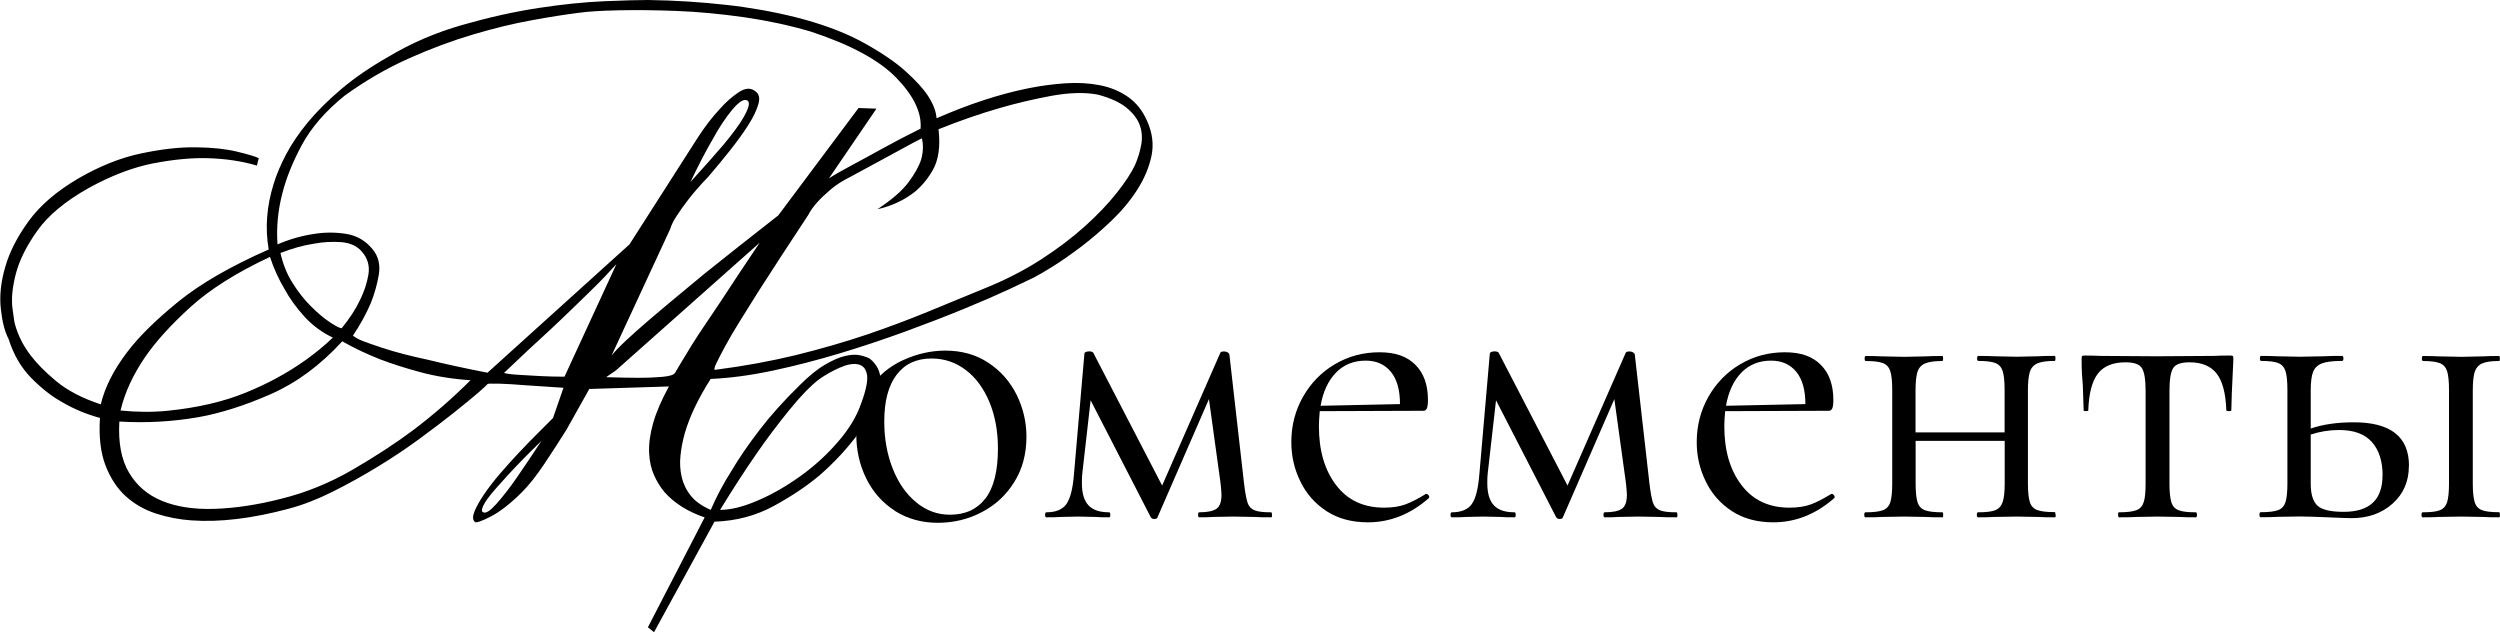 <?xml version="1.0" encoding="UTF-8"?> <svg xmlns="http://www.w3.org/2000/svg" id="_Слой_1" data-name="Слой 1" viewBox="0 0 269.18 68.06"><path d="M100.78,12.76c3.54-1.55,6.87-2.64,9.97-3.26,1.33-.27,2.65-.44,3.95-.53,1.31-.09,2.54-.02,3.69.2,1.15.22,2.17.64,3.06,1.26.89.62,1.57,1.48,2.06,2.59.58,1.29.73,2.55.47,3.79-.27,1.24-.78,2.45-1.53,3.62-.75,1.17-1.67,2.28-2.76,3.32-1.09,1.04-2.18,1.98-3.29,2.82-1.11.84-2.13,1.55-3.06,2.13-.93.58-1.62.98-2.06,1.2-.44.22-1.33.64-2.66,1.26-1.33.62-2.94,1.32-4.82,2.09-1.88.78-3.98,1.58-6.28,2.43-2.3.84-4.66,1.63-7.08,2.36-2.42.73-4.82,1.35-7.21,1.86-2.39.51-4.63.81-6.71.9-1.33,2.08-2.26,4.03-2.79,5.85-.22.8-.38,1.59-.46,2.39-.09.8-.04,1.57.13,2.33.18.75.51,1.43,1,2.03.49.6,1.2,1.1,2.13,1.5.58-1.37,1.33-2.79,2.26-4.25.75-1.28,1.74-2.72,2.96-4.32,1.22-1.6,2.67-3.21,4.35-4.85.97-.97,1.87-1.71,2.69-2.19.82-.49,1.55-.81,2.19-.96.64-.15,1.2-.18,1.66-.07s.81.23,1.03.37c.75.62,1.13,1.38,1.13,2.29s-.18,1.78-.53,2.62c-.4.98-1,1.99-1.79,3.06-1.24,1.68-2.66,3.21-4.25,4.59-1.37,1.15-3.01,2.25-4.92,3.29-1.91,1.04-4.03,1.61-6.38,1.69l-6.51,11.9-.66-.53,6.11-11.83c-1.82-.62-3.26-1.53-4.32-2.72-.44-.53-.82-1.14-1.13-1.83-.31-.69-.49-1.5-.53-2.43-.04-.93.1-1.98.43-3.16.33-1.17.9-2.49,1.7-3.96l-8.57.27c-.84,1.51-1.66,2.97-2.46,4.39-.75,1.2-1.55,2.43-2.39,3.69-.84,1.26-1.64,2.27-2.39,3.02-1.24,1.24-2.38,2.13-3.42,2.66-1.04.53-1.61.71-1.69.53-.22-.22-.22-.6,0-1.13.22-.53.56-1.14,1.03-1.83.47-.69,1.03-1.42,1.69-2.19.67-.78,1.35-1.54,2.06-2.29.71-.75,1.38-1.45,2.03-2.09.64-.64,1.19-1.18,1.63-1.63l1.13-3.26-4.12-.27c-1.02-.09-1.95-.14-2.79-.17-.84-.02-1.26,0-1.26.03s-.32.34-.96.9c-.64.55-1.51,1.26-2.59,2.13-1.09.86-2.34,1.82-3.76,2.86-1.42,1.04-2.92,2.05-4.52,3.02-1.6.98-3.21,1.87-4.85,2.69-1.64.82-3.21,1.43-4.72,1.83-3.94,1.06-7.44,1.48-10.5,1.26-1.29-.09-2.55-.33-3.79-.73-1.24-.4-2.33-1.02-3.26-1.86-.93-.84-1.66-1.95-2.19-3.32-.53-1.37-.73-3.08-.6-5.12-1.46-.4-2.84-.97-4.12-1.73-1.11-.62-2.2-1.48-3.29-2.59-1.09-1.11-1.89-2.5-2.43-4.19-.4-.75-.68-1.83-.83-3.22-.16-1.4,0-2.9.47-4.52.46-1.62,1.31-3.27,2.53-4.95,1.22-1.68,3-3.21,5.35-4.59,2.3-1.33,4.55-2.23,6.75-2.69,2.19-.46,4.16-.69,5.92-.66,1.75.02,3.22.18,4.42.47,1.2.29,1.97.52,2.33.7l-.2.8c-1.64-.49-3.43-.75-5.38-.8-1.68-.04-3.61.14-5.78.56-2.17.42-4.48,1.3-6.91,2.63-2.53,1.42-4.38,2.95-5.55,4.59-1.17,1.64-1.95,3.19-2.33,4.65-.38,1.46-.5,2.7-.37,3.72.13,1.02.22,1.59.27,1.73.31,1.15.86,2.26,1.66,3.32.67.89,1.6,1.83,2.79,2.82s2.79,1.83,4.79,2.49c.44-1.86,1.4-3.74,2.86-5.65,1.24-1.64,3.06-3.43,5.45-5.38,2.39-1.95,5.65-3.83,9.77-5.65-.4-2.3-.22-4.65.53-7.05.31-1.02.76-2.09,1.36-3.22s1.38-2.28,2.36-3.46c.97-1.17,2.17-2.36,3.59-3.56,1.42-1.2,3.1-2.35,5.05-3.46,2.44-1.46,5.08-2.6,7.94-3.42,2.86-.82,5.59-1.43,8.21-1.83,2.61-.4,4.99-.64,7.11-.73,2.13-.09,3.7-.13,4.72-.13,2.88.04,5.69.22,8.44.53,1.2.13,2.43.31,3.69.53,1.26.22,2.51.49,3.76.8,1.24.31,2.45.68,3.62,1.1,1.17.42,2.27.9,3.29,1.43,2.13,1.15,3.75,2.24,4.88,3.26,1.13,1.02,1.94,1.91,2.43,2.66.58.89.89,1.71.93,2.46ZM50.67,40.94c-1.95-.13-3.74-.42-5.38-.86-1.64-.44-3.1-.91-4.39-1.4-1.46-.58-2.81-1.22-4.05-1.93-2.35,2.57-4.91,4.46-7.68,5.68-2.77,1.22-5.37,2.05-7.81,2.49-2.84.49-5.67.64-8.51.47-.13,2.26.21,4.09,1.03,5.48.82,1.4,2,2.42,3.56,3.06,1.55.64,3.43.93,5.65.86,2.22-.07,4.63-.43,7.24-1.1,2.66-.66,5.21-1.71,7.64-3.12,2.44-1.42,4.61-2.83,6.51-4.25,2.22-1.68,4.28-3.48,6.18-5.38ZM35.85,36.36c-1.2-.58-2.23-1.34-3.09-2.29-.86-.95-1.56-1.92-2.09-2.89-.66-1.11-1.2-2.28-1.6-3.52-3.59,1.68-6.44,3.48-8.54,5.38-2.1,1.91-3.73,3.7-4.89,5.38-1.33,1.95-2.22,3.88-2.66,5.78,1.77.18,3.46.19,5.05.03,1.59-.16,3.1-.4,4.52-.73,1.42-.33,2.73-.74,3.92-1.23,1.2-.49,2.28-1,3.26-1.53,2.3-1.24,4.34-2.7,6.11-4.39ZM99.12,13.82c.13-1.68-.73-3.49-2.59-5.42-1.86-1.93-4.96-3.6-9.3-5.02-2.26-.66-4.64-1.17-7.14-1.53-2.5-.35-4.91-.58-7.21-.67-2.3-.09-4.4-.11-6.28-.07-1.88.04-3.31.13-4.29.27-1.42.18-3.1.44-5.05.8-1.95.35-4.05.86-6.31,1.53s-4.58,1.53-6.95,2.59c-2.37,1.06-4.66,2.39-6.88,3.99-2.08,1.68-3.62,3.46-4.62,5.32-1,1.86-1.69,3.59-2.09,5.18-.49,1.86-.66,3.7-.53,5.52,1.37-.58,2.7-.95,3.99-1.13,1.11-.18,2.24-.18,3.39,0,1.15.18,2.1.73,2.86,1.66.62.75.84,1.66.67,2.72-.18,1.06-.47,2.08-.86,3.06-.49,1.15-1.13,2.33-1.93,3.52.27.22.66.43,1.2.63s1.16.42,1.89.66c.73.24,1.53.48,2.39.7.86.22,1.72.42,2.56.6,1.99.49,4.14.95,6.45,1.4l15.29-13.82,7.31-11.43c.8-1.24,1.6-2.28,2.39-3.12.66-.75,1.35-1.36,2.06-1.83s1.31-.5,1.79-.1c.4.27.51.72.33,1.36-.18.64-.53,1.39-1.06,2.23-.53.84-1.19,1.75-1.96,2.73-.78.98-1.56,1.93-2.36,2.86-.89.93-1.6,1.74-2.13,2.43-.53.69-.95,1.27-1.26,1.76-.36.53-.6,1.02-.73,1.46l-6.31,13.62c.35-.44.89-1,1.6-1.66.71-.66,1.52-1.38,2.43-2.16.91-.77,1.88-1.6,2.92-2.46,1.04-.86,2.07-1.72,3.09-2.56,2.44-1.95,5.07-4.03,7.91-6.25l8.64-11.56,1.93.07-5.12,7.51c.53-.35,1.34-.82,2.43-1.4,1.08-.58,2.18-1.17,3.29-1.79,1.28-.71,2.68-1.44,4.19-2.19ZM30.2,27.25c.27,1.2.7,2.27,1.3,3.22.6.95,1.25,1.78,1.96,2.49.71.71,1.37,1.27,1.99,1.69.62.42,1.06.65,1.33.7.84-1.02,1.51-2.04,1.99-3.06.44-.89.74-1.79.9-2.73.15-.93-.08-1.75-.7-2.46-.53-.62-1.29-.96-2.26-1.03-.98-.07-1.95-.01-2.92.17-1.15.18-2.35.51-3.59,1ZM58.31,47.46c-1.37,1.33-2.57,2.55-3.59,3.66-.44.49-.86.95-1.26,1.4-.4.44-.73.85-1,1.23-.27.38-.44.7-.53.96-.09.27-.04.42.13.46.27.13.74-.19,1.43-.96.69-.78,1.38-1.67,2.09-2.69.8-1.15,1.7-2.5,2.72-4.05ZM66.36,28.45c-.36.4-.79.86-1.3,1.4-.51.53-1.09,1.11-1.73,1.73-.64.62-1.31,1.26-1.99,1.93-.69.66-1.36,1.31-2.03,1.93-1.6,1.46-3.28,3.03-5.05,4.72.35.09.9.16,1.63.2.73.04,1.47.09,2.23.13.84.04,1.73.07,2.66.07l5.58-12.1ZM65.23,40.61c1.28.04,2.46.07,3.52.07.89,0,1.73-.03,2.53-.1s1.26-.21,1.4-.43c.13-.22.35-.6.67-1.13.31-.53.69-1.15,1.13-1.86.44-.71.94-1.47,1.5-2.29.55-.82,1.1-1.63,1.63-2.43,1.24-1.9,2.64-4.01,4.19-6.31l-15.49,13.76-1.06.73ZM74.33,19.61c1.37-1.51,2.57-2.86,3.59-4.05.44-.53.85-1.05,1.23-1.56.38-.51.69-.97.93-1.4.24-.42.41-.79.5-1.1.09-.31.07-.53-.07-.66-.22-.13-.48-.1-.76.1-.29.2-.6.5-.93.9-.33.4-.68.86-1.03,1.4-.36.53-.69,1.09-1,1.66-.8,1.37-1.62,2.95-2.46,4.72ZM101.05,13.89c.22,1.86.01,3.35-.63,4.45-.64,1.11-1.41,1.97-2.29,2.59-1.06.75-2.28,1.29-3.66,1.6,1.55-1.02,2.67-1.99,3.36-2.92.69-.93,1.14-1.75,1.36-2.46.22-.8.24-1.55.07-2.26-.62.31-1.33.69-2.13,1.13-.67.36-1.46.79-2.39,1.3-.93.51-1.97,1.07-3.12,1.69-.89.44-1.62.91-2.19,1.4-.58.49-1.04.93-1.4,1.33-.44.49-.78.95-1,1.4-2.08,3.15-3.9,5.94-5.45,8.37-.66,1.06-1.31,2.09-1.93,3.09s-1.14,1.88-1.56,2.66c-.42.78-.74,1.4-.96,1.86-.22.47-.27.7-.13.7,3.1-.4,6-.93,8.71-1.59,2.7-.67,5.23-1.4,7.58-2.19,2.35-.8,4.56-1.63,6.65-2.49,2.08-.86,4.1-1.69,6.05-2.49,2.21-.89,4.23-1.92,6.05-3.09,1.82-1.17,3.41-2.38,4.79-3.62,1.37-1.24,2.51-2.44,3.42-3.59.91-1.15,1.56-2.15,1.96-2.99.31-.71.53-1.44.67-2.19.13-.75.08-1.46-.17-2.13-.24-.66-.72-1.28-1.43-1.86-.71-.58-1.73-1.04-3.06-1.4-1.42-.27-3.09-.22-5.02.13-1.93.36-3.8.8-5.62,1.33-2.13.62-4.3,1.37-6.51,2.26ZM77.52,54.9c1.15,0,2.5-.33,4.05-1,1.55-.66,3.08-1.54,4.59-2.62,1.51-1.08,2.86-2.31,4.05-3.69,1.2-1.37,2.04-2.77,2.53-4.19.53-1.46.73-2.5.6-3.12-.13-.62-.47-.97-1-1.06-.53-.09-1.17.03-1.93.37-.75.33-1.49.74-2.19,1.23-.93.71-2.02,1.83-3.26,3.36-1.24,1.53-2.42,3.09-3.52,4.69-1.29,1.86-2.59,3.88-3.92,6.05Z"></path><g><path d="M96.36,55c-1.34-.86-2.36-2.01-3.08-3.46-.72-1.46-1.08-3.04-1.08-4.75,0-1.95.47-3.61,1.42-4.97.94-1.37,2.16-2.39,3.65-3.06,1.48-.67,2.99-1.01,4.52-1.01,1.77,0,3.31.44,4.63,1.31,1.32.87,2.33,2.02,3.04,3.44.7,1.42,1.06,2.93,1.06,4.52,0,1.86-.44,3.49-1.31,4.88-.87,1.4-2.03,2.48-3.49,3.24-1.46.77-3.04,1.15-4.75,1.15s-3.28-.43-4.61-1.28ZM106.1,53.68c.9-1.17,1.35-2.97,1.35-5.4,0-1.86-.31-3.52-.92-5-.62-1.47-1.46-2.62-2.54-3.44s-2.31-1.24-3.69-1.24c-1.62,0-2.87.58-3.76,1.75-.89,1.17-1.33,2.85-1.33,5.04,0,1.83.3,3.51.9,5.04.6,1.53,1.44,2.75,2.52,3.64,1.08.9,2.29,1.35,3.65,1.35,1.65,0,2.92-.58,3.82-1.75Z"></path><path d="M136.97,55.43c0,.18-.03.27-.09.27-.81,0-1.44-.01-1.89-.04l-2.21-.04-2.16.04c-.36.03-.85.04-1.49.04-.09,0-.13-.09-.13-.27s.04-.27.13-.27c.87,0,1.49-.13,1.85-.38s.54-.76.54-1.51c0-.18-.03-.57-.09-1.17l-1.26-9.13-5.54,12.73c-.03.12-.15.18-.36.18-.15,0-.27-.06-.36-.18l-6.48-12.6-.9,7.92c-.03.24-.04.57-.04.99,0,1.11.24,1.91.72,2.41.48.5,1.21.74,2.21.74.09,0,.13.09.13.27s-.04.27-.13.27c-.66,0-1.16-.01-1.48-.04l-1.85-.04-1.89.04c-.36.03-.87.04-1.53.04-.09,0-.14-.09-.14-.27s.05-.27.14-.27c1.02,0,1.74-.3,2.16-.9.42-.6.69-1.68.81-3.24l1.12-12.92c0-.09.05-.16.16-.2.1-.04.22-.07.34-.07.21,0,.36.05.45.14l7.42,14.31,6.25-14.26c.03-.12.16-.18.41-.18.15,0,.28.03.38.09.1.06.17.13.2.23l1.58,13.9c.12.99.25,1.68.38,2.07.13.39.38.66.74.81.36.15.96.22,1.8.22.06,0,.09.09.09.27Z"></path><path d="M153.58,53.18c.09,0,.17.05.25.16.07.11.08.2.02.29-1.98,1.74-4.17,2.61-6.57,2.61-1.74,0-3.23-.41-4.46-1.21-1.23-.81-2.17-1.87-2.81-3.2-.65-1.32-.97-2.73-.97-4.23,0-1.77.42-3.4,1.26-4.88.84-1.48,1.99-2.66,3.44-3.51,1.46-.86,3.05-1.28,4.79-1.28s2.97.45,3.87,1.35,1.35,2.16,1.35,3.78c0,.42-.04.72-.11.9-.08.18-.2.27-.38.27l-11.16.04c-.06.66-.09,1.2-.09,1.62,0,2.61.61,4.72,1.85,6.34,1.23,1.62,2.95,2.43,5.17,2.43.9,0,1.67-.12,2.32-.36.64-.24,1.37-.62,2.18-1.12h.04ZM143.86,40.11c-.84.85-1.4,2.05-1.67,3.58l8.55-.18c0-1.53-.33-2.69-.99-3.49-.66-.79-1.56-1.19-2.7-1.19-1.29,0-2.36.43-3.19,1.28Z"></path><path d="M180.62,55.43c0,.18-.03.27-.09.27-.81,0-1.44-.01-1.89-.04l-2.21-.04-2.16.04c-.36.03-.85.04-1.49.04-.09,0-.13-.09-.13-.27s.04-.27.13-.27c.87,0,1.49-.13,1.85-.38s.54-.76.54-1.51c0-.18-.03-.57-.09-1.17l-1.26-9.13-5.54,12.73c-.03.12-.15.18-.36.18-.15,0-.27-.06-.36-.18l-6.48-12.6-.9,7.92c-.03.24-.04.57-.04.99,0,1.11.24,1.91.72,2.41.48.5,1.21.74,2.21.74.09,0,.13.09.13.27s-.04.27-.13.27c-.66,0-1.16-.01-1.48-.04l-1.85-.04-1.89.04c-.36.03-.87.04-1.53.04-.09,0-.14-.09-.14-.27s.05-.27.14-.27c1.02,0,1.74-.3,2.16-.9.42-.6.69-1.68.81-3.24l1.12-12.92c0-.09.05-.16.16-.2.1-.04.22-.07.34-.07.21,0,.36.05.45.14l7.42,14.31,6.25-14.26c.03-.12.16-.18.41-.18.15,0,.28.03.38.09.1.06.17.13.2.23l1.58,13.9c.12.99.25,1.68.38,2.07.13.39.38.66.74.81.36.15.96.22,1.8.22.06,0,.09.09.09.27Z"></path><path d="M197.23,53.18c.09,0,.17.05.25.16.07.11.08.2.02.29-1.98,1.74-4.17,2.61-6.57,2.61-1.74,0-3.23-.41-4.46-1.21-1.23-.81-2.17-1.87-2.81-3.2-.65-1.32-.97-2.73-.97-4.23,0-1.77.42-3.4,1.26-4.88.84-1.48,1.99-2.66,3.44-3.51,1.46-.86,3.05-1.28,4.79-1.28s2.97.45,3.87,1.35,1.35,2.16,1.35,3.78c0,.42-.04.72-.11.9-.08.18-.2.27-.38.27l-11.16.04c-.06.66-.09,1.2-.09,1.62,0,2.61.61,4.72,1.85,6.34,1.23,1.62,2.95,2.43,5.17,2.43.9,0,1.67-.12,2.32-.36.64-.24,1.37-.62,2.18-1.12h.04ZM187.51,40.11c-.84.85-1.4,2.05-1.67,3.58l8.55-.18c0-1.53-.33-2.69-.99-3.49-.66-.79-1.56-1.19-2.7-1.19-1.29,0-2.36.43-3.19,1.28Z"></path><path d="M221.35,55.43c0,.18-.03.27-.09.27-.78,0-1.4-.01-1.85-.04l-2.25-.04-2.43.04c-.42.03-1.01.04-1.75.04-.09,0-.13-.09-.13-.27s.04-.27.13-.27c.84,0,1.46-.07,1.84-.22.39-.15.66-.44.81-.88.15-.43.22-1.1.22-2v-4.59h-9.59v4.59c0,.9.07,1.57.2,2,.14.44.4.73.81.88.4.15,1.03.22,1.87.22.06,0,.09.09.09.27s-.03.27-.09.27c-.78,0-1.39-.01-1.85-.04l-2.25-.04-2.38.04c-.42.03-1.02.04-1.8.04-.09,0-.13-.09-.13-.27s.04-.27.13-.27c.84,0,1.46-.07,1.87-.22.4-.15.67-.44.81-.88.13-.43.2-1.1.2-2v-10.08c0-.9-.07-1.57-.2-2-.14-.43-.4-.73-.79-.88-.39-.15-1.01-.23-1.85-.23-.09,0-.13-.09-.13-.27s.04-.27.13-.27c.75,0,1.33.02,1.76.04l2.38.05,2.29-.05c.45-.03,1.05-.04,1.8-.04.06,0,.09.09.09.27s-.03.27-.09.27c-.84,0-1.46.09-1.87.27-.41.18-.67.49-.81.92-.13.44-.2,1.1-.2,2v4.5h9.59v-4.59c0-.9-.07-1.57-.2-2-.14-.43-.4-.73-.79-.88s-1-.23-1.84-.23c-.09,0-.13-.09-.13-.27s.04-.27.13-.27c.75,0,1.33.02,1.75.04l2.38.05,2.29-.05c.45-.03,1.05-.04,1.8-.04.06,0,.09.09.09.27s-.03.27-.09.27c-.84,0-1.46.09-1.87.27-.4.18-.67.49-.81.92-.13.44-.2,1.1-.2,2v9.99c0,.9.07,1.57.2,2,.13.44.41.73.81.88.41.15,1.03.22,1.87.22.06,0,.09.09.09.27Z"></path><path d="M228.05,55.43c0-.18.03-.27.09-.27.84,0,1.46-.07,1.87-.22.41-.15.67-.44.81-.88.14-.43.2-1.1.2-2v-9.99c0-1.23-.14-2.05-.41-2.45-.27-.41-.86-.61-1.75-.61-1.35,0-2.34.4-2.97,1.21-.63.81-.98,2.13-1.04,3.96,0,.06-.08.09-.25.09s-.25-.03-.25-.09l-.09-2.7c-.03-.33-.06-.73-.09-1.19-.03-.46-.04-1-.04-1.6,0-.18.02-.29.04-.34.03-.04.14-.07.32-.07.63,0,1.18.02,1.67.04l6.03.04,6.17-.04c.51-.03,1.08-.04,1.71-.04.21,0,.33.02.36.07s.04.16.04.34c-.15,3-.22,4.83-.22,5.49,0,.06-.08.09-.25.09s-.26-.03-.29-.09c-.06-1.83-.41-3.15-1.04-3.96-.63-.81-1.61-1.21-2.92-1.21-.9,0-1.49.2-1.75.61-.27.4-.41,1.22-.41,2.45v9.99c0,.9.07,1.57.2,2,.13.44.4.73.79.88.39.15,1,.22,1.84.22.09,0,.13.09.13.27s-.04.27-.13.27c-.75,0-1.33-.01-1.75-.04l-2.34-.04-2.29.04c-.45.03-1.08.04-1.89.04-.06,0-.09-.09-.09-.27Z"></path><path d="M259.37,50.17c0,1.65-.58,3-1.75,4.05s-2.64,1.57-4.41,1.57c-.45,0-1.3-.03-2.56-.09-1.44-.06-2.46-.09-3.06-.09l-2.38.04c-.42.03-1.02.04-1.8.04-.09,0-.13-.09-.13-.27s.04-.27.13-.27c.84,0,1.46-.07,1.87-.22.41-.15.67-.44.81-.88.13-.43.2-1.1.2-2v-10.08c0-.9-.07-1.57-.2-2-.14-.43-.4-.73-.79-.88s-1-.23-1.84-.23c-.09,0-.13-.09-.13-.27s.04-.27.13-.27c.75,0,1.33.02,1.75.04l2.38.05,2.61-.05c.48-.03,1.14-.04,1.98-.04.09,0,.14.09.14.27s-.04.27-.14.27c-.99,0-1.72.09-2.18.27-.47.18-.78.49-.95.92-.17.44-.25,1.1-.25,2v4.09c1.32-.45,2.87-.67,4.64-.67,3.96,0,5.94,1.56,5.94,4.68ZM256.54,51.2c0-1.53-.38-2.73-1.15-3.6s-1.94-1.3-3.53-1.3c-1.08,0-2.1.17-3.06.49v5.27c0,1.14.24,1.93.72,2.38.48.45,1.42.67,2.83.67,2.79,0,4.18-1.3,4.18-3.92ZM269.18,55.43c0,.18-.03.27-.09.27-.75,0-1.35-.01-1.8-.04l-2.25-.04-2.43.04c-.42.03-1.01.04-1.75.04-.09,0-.13-.09-.13-.27s.04-.27.13-.27c.84,0,1.46-.07,1.84-.22.39-.15.65-.44.79-.88.13-.43.2-1.1.2-2v-10.08c0-.9-.07-1.57-.2-2-.14-.43-.4-.73-.79-.88s-.99-.23-1.8-.23c-.09,0-.13-.09-.13-.27s.04-.27.13-.27c.72,0,1.29.02,1.71.04l2.43.05,2.29-.05c.45-.03,1.04-.04,1.75-.04.06,0,.09.09.09.27s-.03.27-.09.27c-.84,0-1.46.09-1.84.27-.39.18-.65.49-.79.92-.13.44-.2,1.1-.2,2v9.99c0,.9.07,1.57.2,2,.13.44.4.73.79.88.39.15,1,.22,1.84.22.06,0,.09.09.09.27Z"></path></g></svg> 